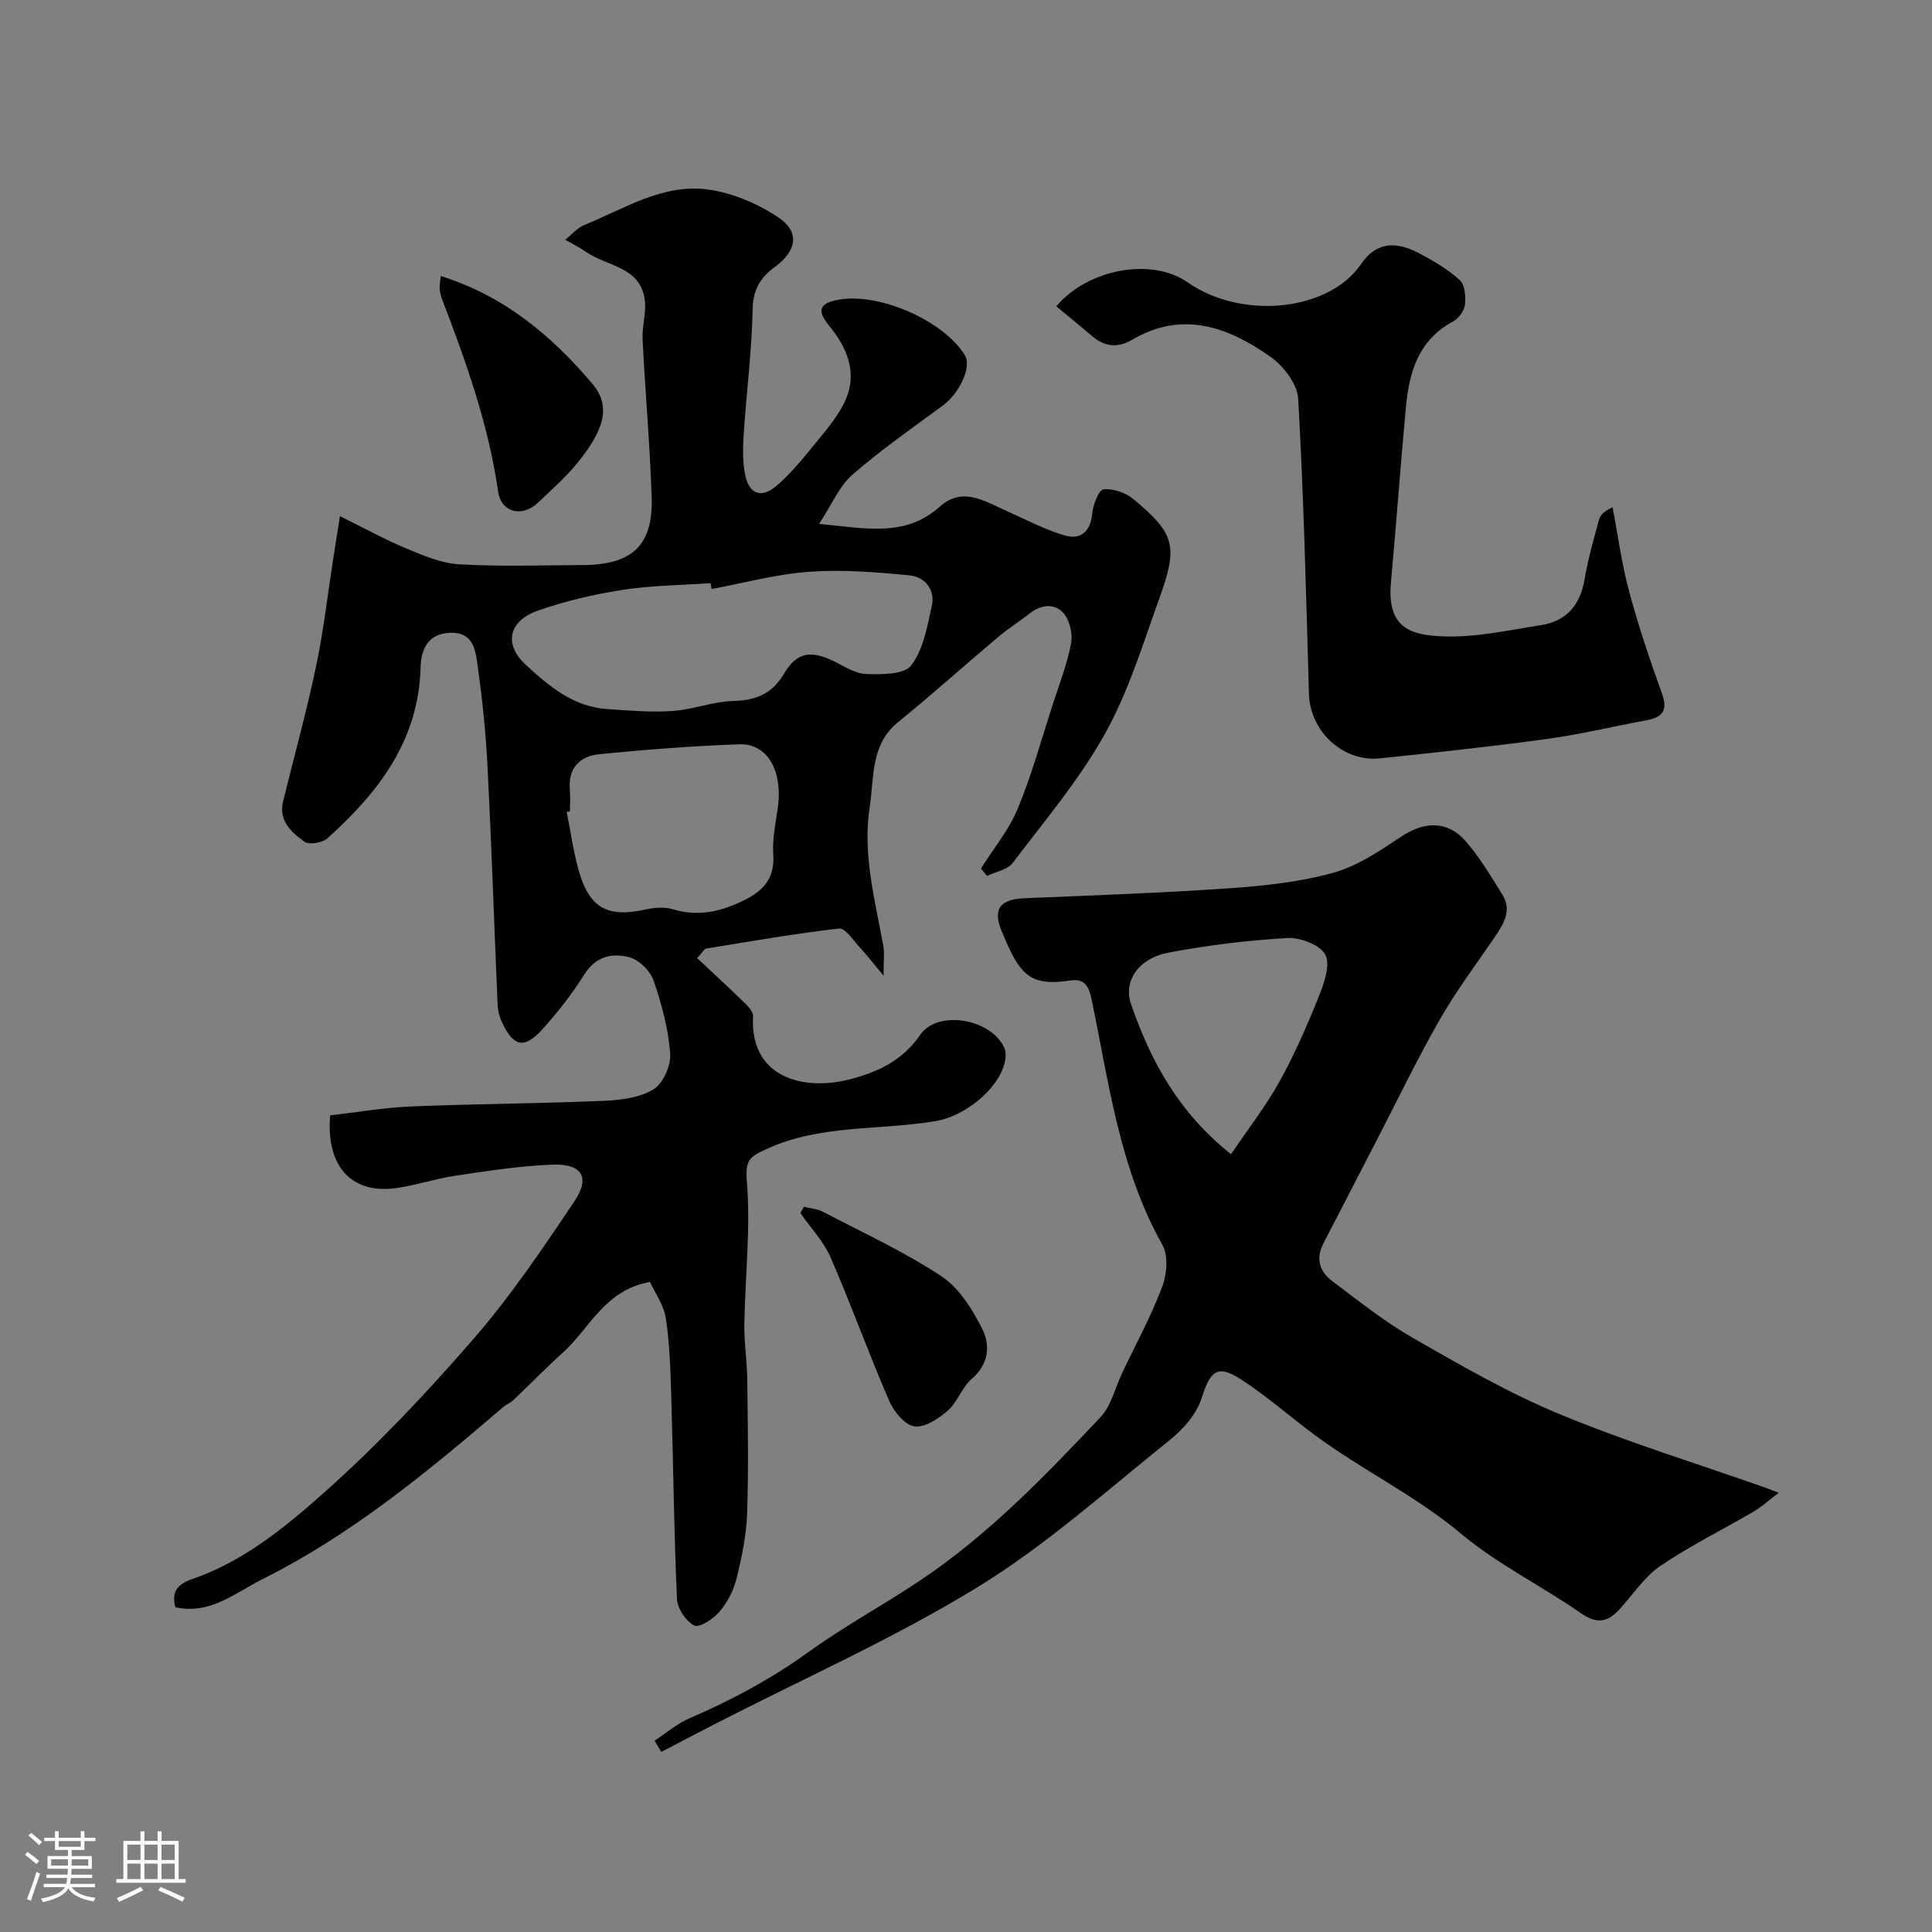 <svg enable-background="new 0 0 400 400" viewBox="0 0 400 400" xmlns="http://www.w3.org/2000/svg"><rect x="0" y="0" width="400" height="400" fill="#808080" stroke="none"/><path d="m5.17 384 .55-.58c.85.61 1.65 1.24 2.4 1.87l-.59.64c-.83-.73-1.62-1.38-2.36-1.93m1.22 9.53-.82-.34c.71-1.76 1.37-3.64 1.98-5.63.24.13.5.25.76.36-.6 1.67-1.24 3.54-1.92 5.61m-.5-13.5.57-.54c.56.44 1.31 1.06 2.26 1.87l-.64.64c-.68-.66-1.41-1.32-2.19-1.97m3.25.46h2.24v-1.36h.77v1.36h4.57v-1.36h.76v1.36h2.28v.69h-2.28v1.84h-2.64v1.26h4.18v2.64h-4.21c0 .45-.02.86-.05 1.21h4.32v.69h-4.38c-.04.34-.1.75-.19 1.22h5.15v.69h-4.82c.87 1.19 2.51 1.92 4.93 2.19-.17.31-.3.57-.37.76-2.77-.49-4.52-1.41-5.26-2.76-.56 1.26-2.3 2.23-5.24 2.9-.12-.24-.26-.48-.43-.72 2.73-.55 4.38-1.34 4.96-2.38h-4.38v-.69h4.65c.1-.38.17-.79.21-1.22h-4.32v-.69h4.4c.03-.34.05-.75.05-1.21h-4.2v-2.64h4.23v-1.26h-2.69v-1.84h-2.24zm1.46 4.46v1.29h3.45c.01-.4.02-.57.01-.53v-.32-.45h-3.46zm1.55-2.59h4.57v-1.19h-4.57zm6.11 2.59h-3.42v.77c-.01.19-.01.37-.02.53h3.44v-1.29z" fill="#fcfbfa"/><path d="m32.63 379.16h.82v1.98h3.54v7.89h1.46v.78h-14.37v-.78h1.46v-7.89h3.54v-1.98h.82v1.98h2.73zm-3.49 11.48.5.73c-1.61.82-3.28 1.63-5 2.41-.13-.27-.28-.55-.44-.82 1.75-.72 3.4-1.49 4.94-2.32m-2.78-5.55h2.73v-3.18h-2.73zm0 3.95h2.73v-3.2h-2.73zm3.54-3.95h2.73v-3.18h-2.73zm0 3.95h2.73v-3.2h-2.73zm7.89 4.68c-1.84-.92-3.51-1.7-5.02-2.32l.45-.73c1.89.8 3.57 1.55 5.04 2.23zm-1.62-11.81h-2.73v3.18h2.73zm-2.73 7.13h2.73v-3.2h-2.73z" fill="#fcfbfa"/><g fill="#010102"><path d="m36.3 332.76c-.84-3.26.49-4.8 3.52-5.84 10.56-3.63 19.18-10.69 27.24-17.86 11.07-9.85 21.32-20.73 31.04-31.93 7.67-8.85 14.29-18.67 20.83-28.42 3.35-5 1.56-7.82-4.64-7.58-6.69.26-13.37 1.31-20.01 2.29-4.02.59-7.93 1.91-11.94 2.52-9.38 1.44-14.87-4.24-13.99-15.01 5.5-.63 11.13-1.62 16.79-1.85 13.26-.55 26.54-.6 39.8-1.16 3.53-.15 7.47-.63 10.35-2.38 2-1.21 3.66-4.95 3.47-7.41-.39-5.11-1.76-10.24-3.44-15.12-.69-1.99-2.97-4.25-4.97-4.8-3.56-.98-7.01-.25-9.39 3.56-2.5 4-5.46 7.78-8.62 11.29-3.84 4.27-6.14 3.69-8.55-1.73-.45-1.01-.72-2.17-.76-3.27-.71-16.37-1.25-32.74-2.08-49.11-.36-7.05-1.06-14.1-2.06-21.08-.43-3.02-.73-6.91-5.47-6.86-4.76.05-6.24 3.35-6.34 7.15-.39 15.16-8.73 25.92-19.31 35.42-1.03.92-3.75 1.38-4.71.7-2.71-1.94-5.44-4.34-4.44-8.4 2.29-9.32 4.85-18.58 6.83-27.97 1.55-7.33 2.38-14.81 3.54-22.22.4-2.54.8-5.07 1.39-8.83 5.06 2.5 9.3 4.85 13.75 6.7 3.53 1.47 7.27 3.07 10.99 3.28 8.47.49 16.99.18 25.49.15 10.3-.04 14.64-4.07 14.31-14.08-.36-10.88-1.33-21.74-1.88-32.61-.14-2.72.8-5.52.46-8.18-.89-6.93-7.81-6.95-12.14-9.95-1.37-.95-2.88-1.69-4.33-2.53 1.31-1.04 2.47-2.46 3.96-3.06 8.27-3.36 16.24-8.6 25.54-7.35 5.09.69 10.38 2.92 14.66 5.81 4.49 3.03 3.71 6.95-.72 10.19-2.9 2.12-4.56 4.57-4.64 8.65-.17 8.71-1.29 17.39-1.86 26.1-.18 2.83-.25 5.78.35 8.52.83 3.83 3.36 4.74 6.49 2.05 3.27-2.82 5.99-6.31 8.75-9.67 1.99-2.42 4.03-4.94 5.35-7.74 2.8-5.96.42-11.27-3.36-15.85-2.81-3.4-1.29-4.61 1.96-5.22 8.47-1.58 21.75 4.27 26.23 11.42 1.51 2.41-1.02 7.88-4.6 10.52-6.32 4.65-12.79 9.15-18.68 14.3-2.72 2.38-4.24 6.14-6.88 10.15 9.7.94 17.86 2.81 24.96-3.54 4.69-4.2 9.15-1.23 13.61.75 4.1 1.82 8.11 3.98 12.38 5.21 3.11.9 5.26-.75 5.6-4.51.16-1.84 1.36-4.95 2.35-5.06 2.01-.21 4.63.72 6.24 2.07 8.54 7.15 9.24 9.62 5.29 20.57-3.42 9.49-6.4 19.32-11.28 28.04-5.3 9.49-12.46 17.96-19.07 26.68-1.08 1.42-3.51 1.81-5.31 2.68-.42-.51-.84-1.02-1.25-1.53 2.59-4.13 5.8-8 7.64-12.45 2.89-6.98 4.89-14.34 7.23-21.55 1.35-4.17 2.96-8.3 3.78-12.57.38-1.97-.25-4.77-1.52-6.25-1.79-2.1-4.56-1.91-6.94-.07-2.19 1.7-4.54 3.2-6.66 4.98-6.92 5.83-13.65 11.88-20.67 17.58-5.78 4.69-4.94 11.41-5.89 17.53-1.52 9.82 1.09 19.31 2.82 28.86.26 1.45.04 2.98.04 6.12-2.2-2.64-3.48-4.31-4.91-5.84-1.35-1.45-3.02-4.06-4.29-3.92-9.21 1.05-18.36 2.66-27.52 4.15-.39.06-.69.69-1.88 1.97 3.23 3.04 6.51 6.04 9.68 9.14.82.8 1.95 1.95 1.9 2.88-.71 12.84 10.54 15.56 20.1 13.07 5.73-1.5 10.78-3.81 14.49-9.17 3.7-5.34 14.76-3.33 17.44 2.69.39.88.31 2.12.06 3.1-1.38 5.59-8.4 11.03-14.11 12.01-11.71 2.01-23.96.64-35.19 5.82-3.08 1.42-4.47 1.98-4.09 6.47.84 9.84-.34 19.84-.5 29.78-.06 3.78.55 7.56.6 11.34.11 9.31.29 18.62-.03 27.92-.16 4.52-1.11 9.07-2.21 13.49-.61 2.44-1.91 4.92-3.54 6.83-1.27 1.48-4.2 3.35-5.21 2.81-1.73-.91-3.47-3.53-3.56-5.51-.62-13.92-.76-27.86-1.18-41.79-.16-5.44-.32-10.92-1.12-16.28-.41-2.73-2.24-5.25-3.28-7.55-9.39 1.64-12.5 9.66-18.12 14.71-3.51 3.15-6.8 6.56-10.23 9.81-.58.55-1.4.84-2.01 1.36-15.62 13.37-31.48 26.5-49.99 35.71-5.47 2.73-10.72 7.38-17.93 5.76zm111.03-210.81c-.07-.4-.13-.81-.2-1.21-6.09.42-12.24.46-18.26 1.39-5.92.92-11.85 2.31-17.5 4.29-6.07 2.12-7.15 7-2.49 11.25 4.99 4.56 9.84 8.64 16.8 9.13 4.52.32 9.08.7 13.58.4 4.18-.28 8.29-1.94 12.46-2.06 4.72-.14 8.09-1.4 10.61-5.67 2.63-4.46 5.54-4.87 10.26-2.6 2.19 1.05 4.46 2.61 6.73 2.68 3.2.1 7.87.13 9.34-1.79 2.5-3.26 3.3-8 4.25-12.24.77-3.43-1.4-6.09-4.63-6.4-6.88-.67-13.87-1.24-20.74-.74-6.79.48-13.47 2.32-20.21 3.57zm-29.33 46.01c-.23.05-.46.1-.68.14.88 4.28 1.43 8.65 2.7 12.81 2.2 7.2 6.01 9.05 13.41 7.43 1.89-.41 4.08-.64 5.87-.09 5.42 1.66 10.26.4 15.07-2.02 3.85-1.95 6.06-4.61 5.73-9.3-.21-3.05.41-6.19.88-9.26 1.22-7.87-1.95-13.78-7.93-13.57-9.67.34-19.34 1.1-28.98 2.05-3.97.39-6.49 2.83-6.09 7.33.13 1.48.02 2.99.02 4.48z"/><path d="m135.52 360.39c2.41-1.57 4.65-3.53 7.26-4.65 8.69-3.74 16.91-8.15 24.62-13.71 7.52-5.43 15.76-9.86 23.46-15.05 13.94-9.4 25.56-21.45 37.01-33.6 2.22-2.36 3.01-6.06 4.47-9.14 2.8-5.9 5.96-11.67 8.26-17.76.99-2.61 1.33-6.5.07-8.74-8.92-15.85-11.07-33.54-14.67-50.86-.54-2.59-1.4-4.36-4.44-3.88-8.75 1.36-10.57-1.61-14.15-10.15-1.96-4.69-.34-6.67 4.73-6.88 14.2-.6 28.42-1.09 42.6-2.08 7.16-.5 14.44-1.29 21.32-3.2 4.99-1.39 9.62-4.52 14.02-7.46 4.65-3.11 9.47-3.44 13.24.79 2.98 3.35 5.3 7.33 7.7 11.16 2.1 3.34.27 6.15-1.62 8.93-3.86 5.64-7.98 11.15-11.36 17.07-4.68 8.19-8.78 16.72-13.12 25.11-3.65 7.05-7.27 14.11-10.93 21.15-1.64 3.14-.77 5.85 1.82 7.79 5.48 4.11 10.88 8.43 16.79 11.82 9.87 5.65 19.81 11.39 30.29 15.73 13.93 5.77 28.41 10.22 42.65 15.24.45.16.89.34 2.73 1.04-2.19 1.66-3.59 2.95-5.19 3.89-6.44 3.77-13.17 7.08-19.32 11.26-3.31 2.25-5.66 5.92-8.44 8.96-2.42 2.65-4.66 3.16-7.99.84-8.15-5.68-17.26-10.13-24.82-16.46-9.49-7.96-20.61-13.23-30.43-20.54-5.12-3.8-9.92-8.07-15.27-11.5-4.83-3.1-6.27-1.59-8.04 3.99-1.05 3.31-3.87 6.48-6.68 8.73-13.03 10.43-25.59 21.74-39.74 30.4-17.45 10.68-36.31 19.04-54.56 28.42-3.63 1.87-7.25 3.77-10.87 5.66-.46-.78-.93-1.55-1.4-2.32zm119.35-121.42c3.61-5.34 7.23-9.98 10.05-15.07 3.12-5.63 5.71-11.58 8.11-17.56 1.1-2.74 2.46-6.55 1.37-8.67-1.04-2.03-5.18-3.61-7.85-3.46-8.29.48-16.61 1.49-24.77 3.05-5.99 1.15-9.27 5.83-7.62 10.61 4.01 11.6 9.67 22.29 20.71 31.1z"/><path d="m218.7 63.42c6.5-7.74 19.73-10.19 27.19-4.96 11.08 7.77 29.18 6.08 35.89-3.77 3.27-4.81 7.43-4.64 11.88-2.33 3.02 1.57 6.04 3.36 8.56 5.62 1.07.96 1.28 3.42 1.08 5.11-.15 1.27-1.32 2.87-2.49 3.49-7.11 3.81-9.05 10.41-9.72 17.63-1.13 12.11-2 24.24-3.11 36.36-.86 9.41 3.99 10.9 10.67 11.18 6.76.29 13.63-1.27 20.41-2.32 5.28-.83 8.12-4.19 9.02-9.53.69-4.15 1.88-8.22 2.98-12.29.26-.96 1.04-1.79 2.81-2.59 1.11 5.8 1.88 11.7 3.41 17.39 1.93 7.18 4.32 14.25 6.84 21.26 1.25 3.48.03 4.84-3.18 5.44-6.86 1.28-13.68 2.92-20.58 3.87-11.51 1.58-23.07 2.82-34.62 4.03-7.76.81-14.53-5.65-14.74-13.38-.57-20.36-1.08-40.72-2.22-61.05-.17-3.03-3-6.77-5.67-8.66-8.72-6.17-18.22-9.71-28.62-3.63-3.07 1.8-5.69 1.54-8.31-.65-2.42-2.04-4.82-4.02-7.48-6.22z"/><path d="m91.25 57.15c13.06 4.06 22.94 12.32 31.4 22.31 4.15 4.9 2.1 10-3.21 16.51-2.41 2.95-5.33 5.49-8.09 8.13-3.2 3.06-7.59 2.03-8.21-2.29-1.99-13.79-6.59-26.78-11.55-39.68-.29-.75-.5-1.56-.56-2.36-.05-.8.13-1.61.22-2.62z"/><path d="m166.44 249.85c1.34.34 2.81.44 4.01 1.07 8.23 4.3 16.74 8.22 24.46 13.31 3.67 2.42 6.43 6.86 8.47 10.94 1.66 3.32 1.38 7.24-2.17 10.28-2.04 1.75-2.95 4.81-4.97 6.59-1.91 1.68-4.8 3.59-6.94 3.27-2-.3-4.26-3.1-5.22-5.31-4.24-9.81-7.86-19.89-12.12-29.68-1.45-3.33-4.13-6.12-6.25-9.16.23-.43.48-.87.73-1.31z"/></g></svg>
